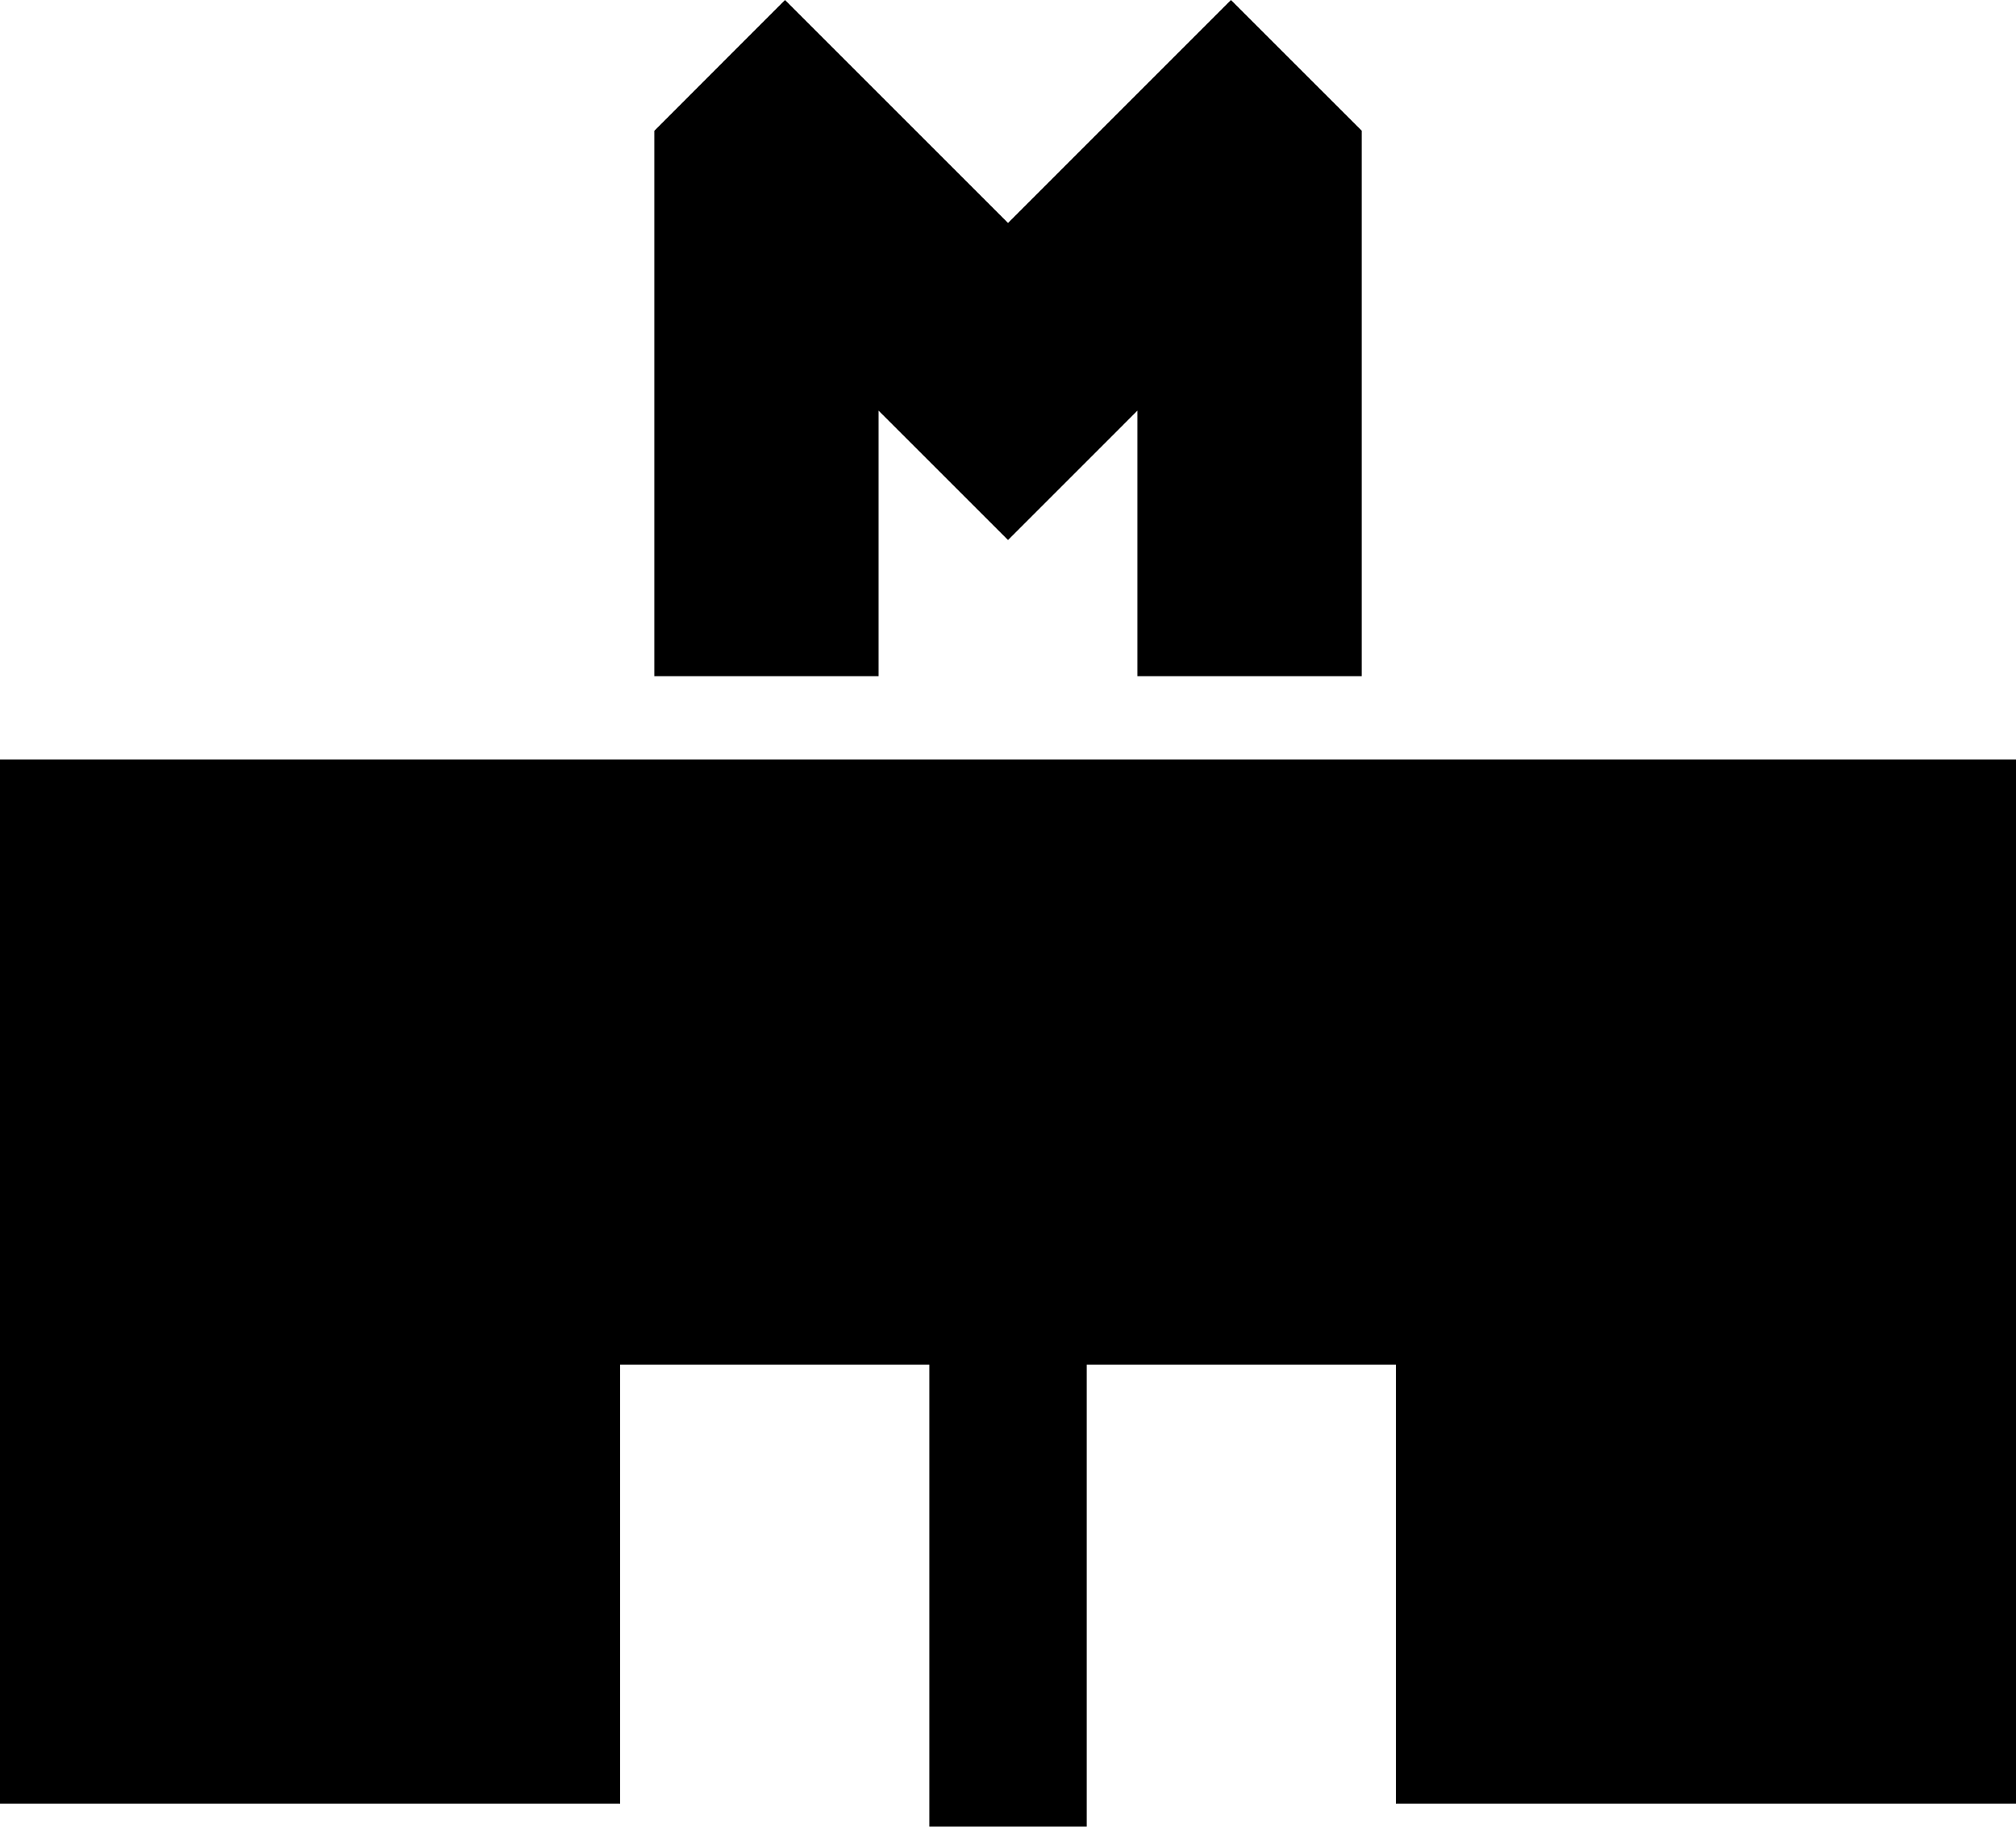 <?xml version="1.0" encoding="UTF-8" standalone="no"?>
<!-- Created with Inkscape (http://www.inkscape.org/) -->

<svg
   width="500mm"
   height="453.102mm"
   viewBox="0 0 500 453.102"
   version="1.1"
   id="svg1285"
   inkscape:version="1.1.2 (0a00cf5339, 2022-02-04)"
   sodipodi:docname="dark_supermarket.svg"
   xmlns:inkscape="http://www.inkscape.org/namespaces/inkscape"
   xmlns:sodipodi="http://sodipodi.sourceforge.net/DTD/sodipodi-0.dtd"
   xmlns="http://www.w3.org/2000/svg"
   xmlns:svg="http://www.w3.org/2000/svg">
  <sodipodi:namedview
     id="namedview1287"
     pagecolor="#ffffff"
     bordercolor="#666666"
     borderopacity="1.0"
     inkscape:showpageshadow="2"
     inkscape:pageopacity="0.0"
     inkscape:pagecheckerboard="0"
     inkscape:deskcolor="#d1d1d1"
     inkscape:document-units="mm"
     showgrid="false"
     inkscape:zoom="2.2498531"
     inkscape:cx="-47.780897"
     inkscape:cy="39.335902"
     inkscape:window-width="1850"
     inkscape:window-height="1136"
     inkscape:window-x="70"
     inkscape:window-y="27"
     inkscape:window-maximized="1"
     inkscape:current-layer="layer1"
     inkscape:pageshadow="2" />
  <defs
     id="defs1282" />
  <g
     inkscape:label="Layer 1"
     inkscape:groupmode="layer"
     id="layer1"
     transform="translate(-187.553,-112.95)">
    <path
       id="rect35709"
       style="font-variation-settings:'wght' 500;stroke-width:0.326"
       d="m 382.255,112.95 -11.801,11.801 -20.616,20.647 v 135.289 h 55.616 v -65.874 l 9.461,9.451 22.644,22.644 27.526,-27.526 4.559,-4.569 v 65.874 h 55.637 v -135.319 l -32.428,-32.418 -55.294,55.304 z M 187.553,301.344 v 259.01 H 341.357 V 451.468 h 76.684 v 114.585 h 39.035 V 451.468 h 76.675 v 108.886 h 153.803 v -259.01 z"
       sodipodi:nodetypes="ccccccccccccccccccccccccccccc" />
  </g>
</svg>
